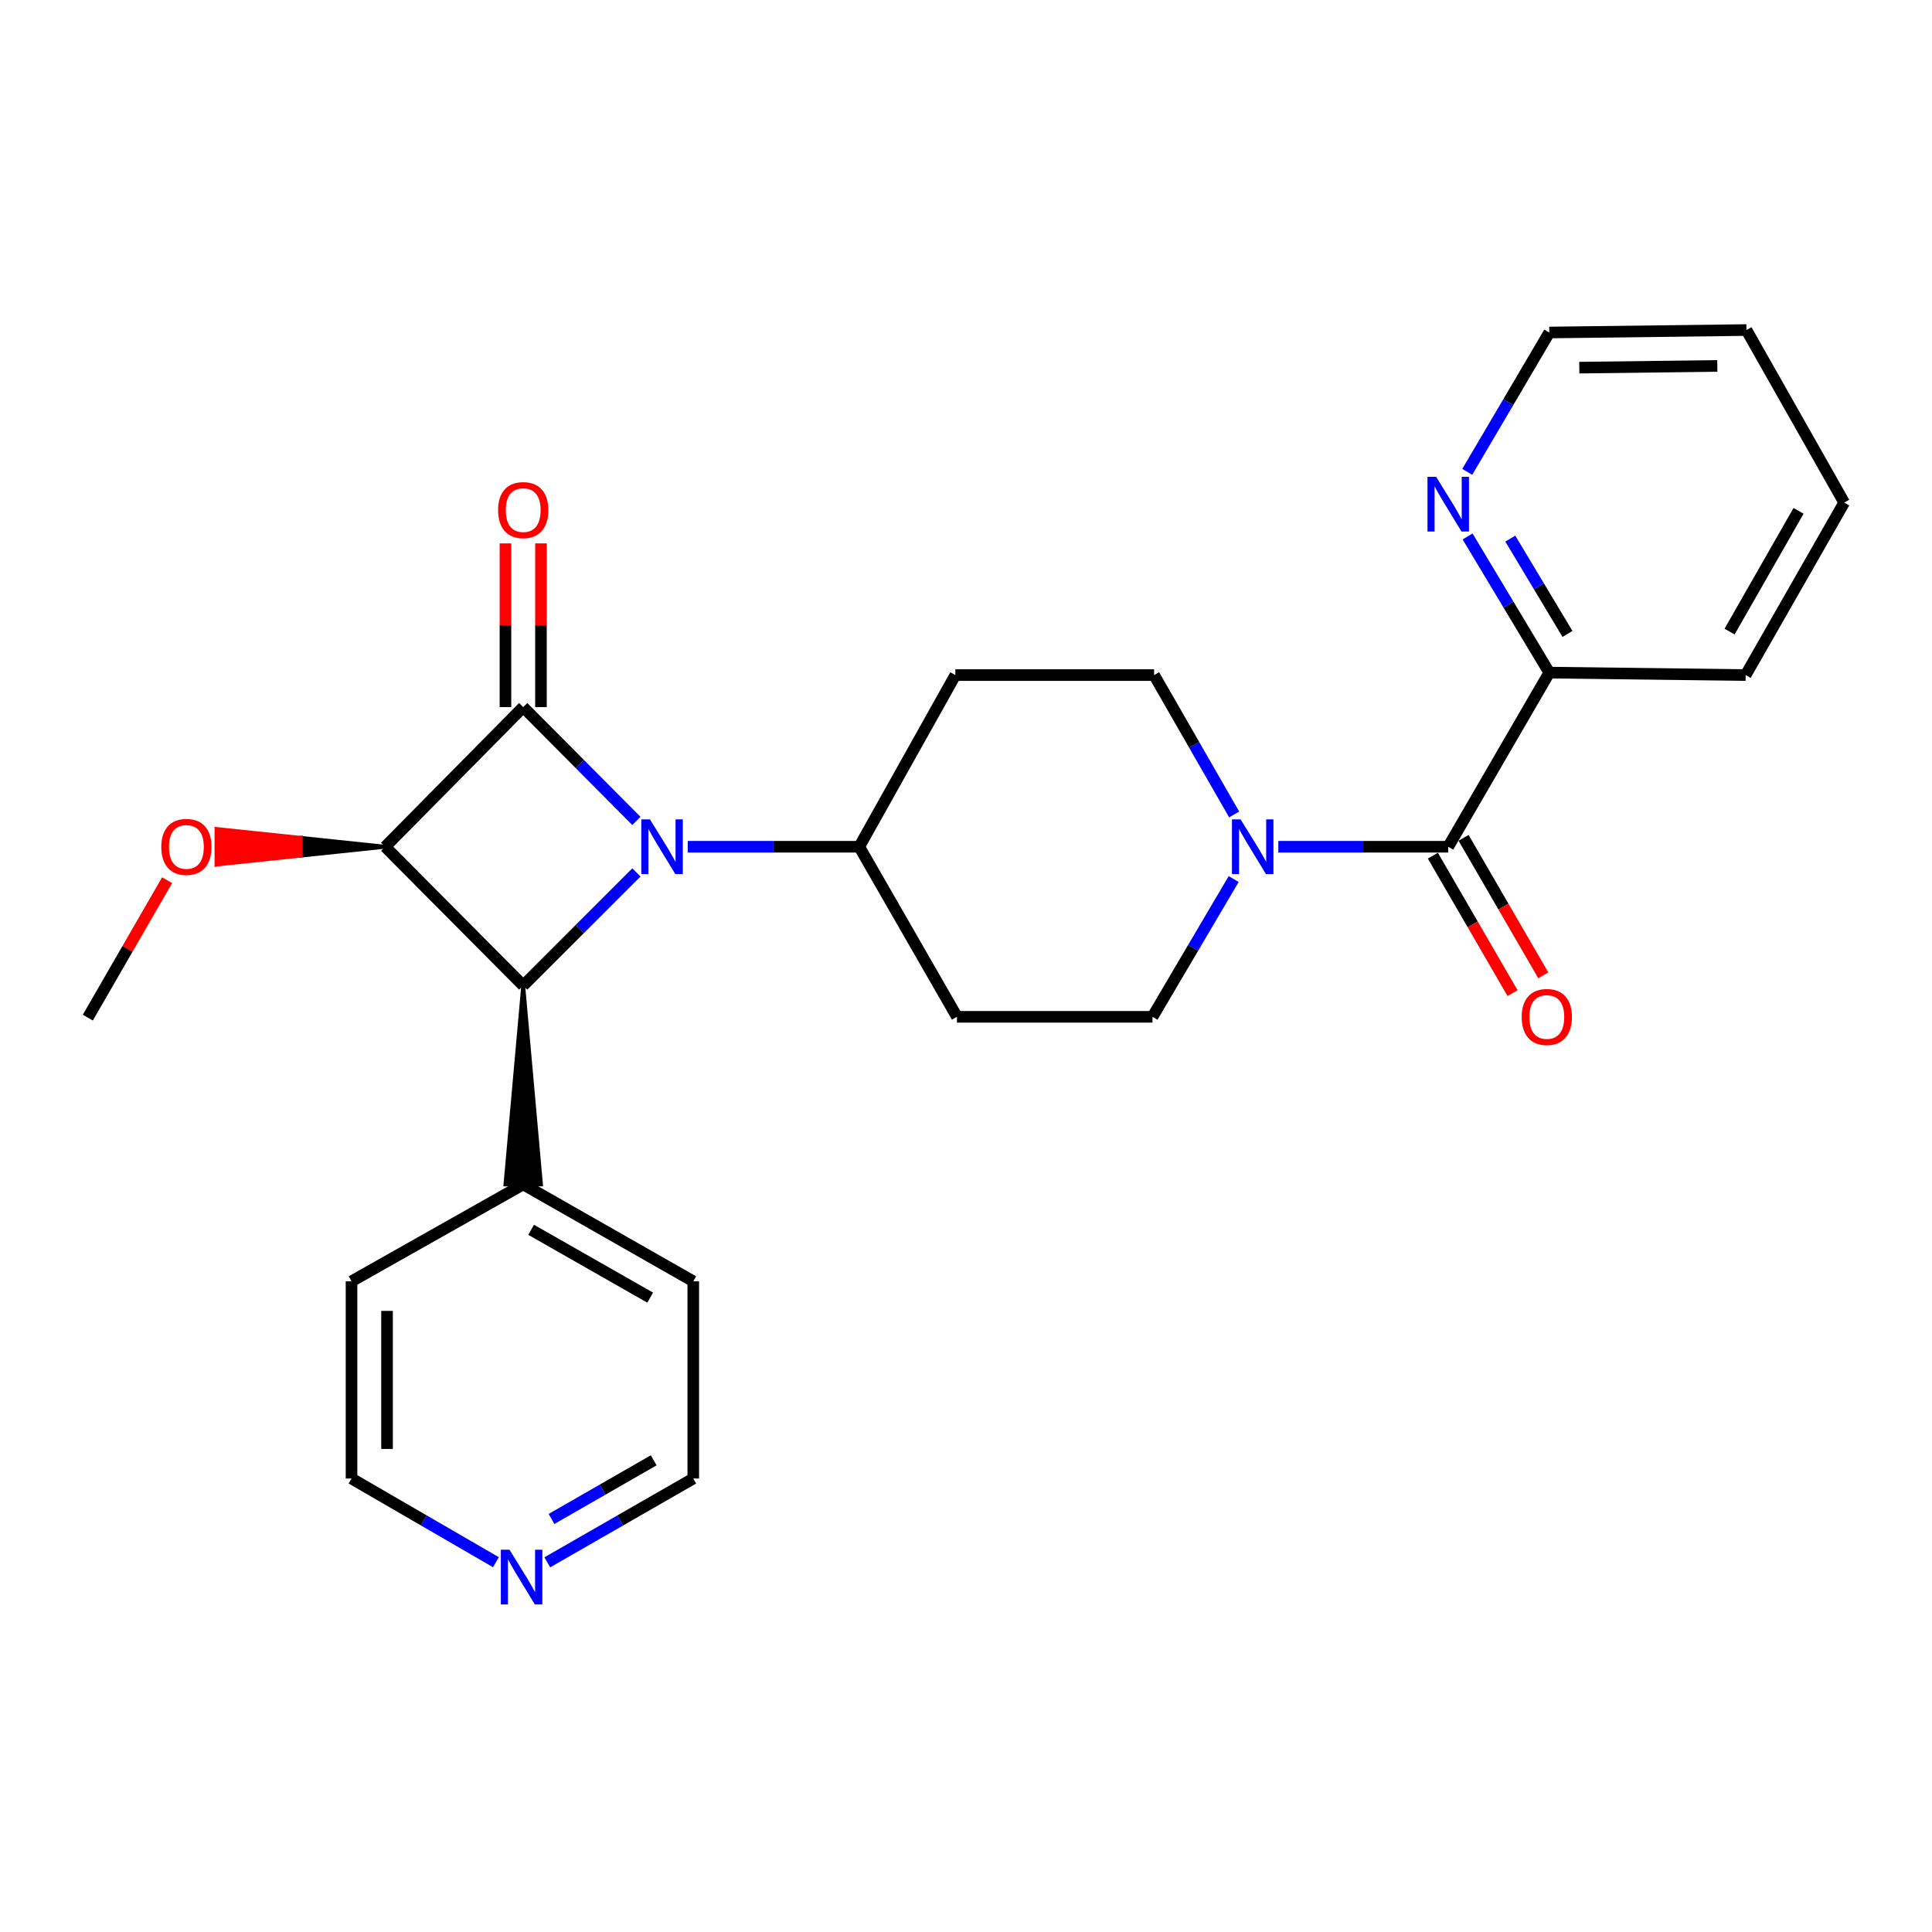 <?xml version='1.0' encoding='iso-8859-1'?>
<svg version='1.1' baseProfile='full'
              xmlns='http://www.w3.org/2000/svg'
                      xmlns:rdkit='http://www.rdkit.org/xml'
                      xmlns:xlink='http://www.w3.org/1999/xlink'
                  xml:space='preserve'
width='1000px' height='1000px' viewBox='0 0 1000 1000'>
<!-- END OF HEADER -->
<rect style='opacity:1.0;fill:#FFFFFF;stroke:none' width='1000' height='1000' x='0' y='0'> </rect>
<path class='bond-0' d='M 329.393,424.913 L 300.103,395.452' style='fill:none;fill-rule:evenodd;stroke:#0000FF;stroke-width:6px;stroke-linecap:butt;stroke-linejoin:miter;stroke-opacity:1' />
<path class='bond-0' d='M 300.103,395.452 L 270.813,365.991' style='fill:none;fill-rule:evenodd;stroke:#000000;stroke-width:6px;stroke-linecap:butt;stroke-linejoin:miter;stroke-opacity:1' />
<path class='bond-2' d='M 329.401,451.557 L 300.107,480.847' style='fill:none;fill-rule:evenodd;stroke:#0000FF;stroke-width:6px;stroke-linecap:butt;stroke-linejoin:miter;stroke-opacity:1' />
<path class='bond-2' d='M 300.107,480.847 L 270.813,510.137' style='fill:none;fill-rule:evenodd;stroke:#000000;stroke-width:6px;stroke-linecap:butt;stroke-linejoin:miter;stroke-opacity:1' />
<path class='bond-5' d='M 355.973,438.278 L 400.354,438.278' style='fill:none;fill-rule:evenodd;stroke:#0000FF;stroke-width:6px;stroke-linecap:butt;stroke-linejoin:miter;stroke-opacity:1' />
<path class='bond-5' d='M 400.354,438.278 L 444.735,438.278' style='fill:none;fill-rule:evenodd;stroke:#000000;stroke-width:6px;stroke-linecap:butt;stroke-linejoin:miter;stroke-opacity:1' />
<path class='bond-6' d='M 280.003,365.991 L 280.003,323.625' style='fill:none;fill-rule:evenodd;stroke:#000000;stroke-width:6px;stroke-linecap:butt;stroke-linejoin:miter;stroke-opacity:1' />
<path class='bond-6' d='M 280.003,323.625 L 280.003,281.258' style='fill:none;fill-rule:evenodd;stroke:#FF0000;stroke-width:6px;stroke-linecap:butt;stroke-linejoin:miter;stroke-opacity:1' />
<path class='bond-6' d='M 261.622,365.991 L 261.622,323.625' style='fill:none;fill-rule:evenodd;stroke:#000000;stroke-width:6px;stroke-linecap:butt;stroke-linejoin:miter;stroke-opacity:1' />
<path class='bond-6' d='M 261.622,323.625 L 261.622,281.258' style='fill:none;fill-rule:evenodd;stroke:#FF0000;stroke-width:6px;stroke-linecap:butt;stroke-linejoin:miter;stroke-opacity:1' />
<path class='bond-26' d='M 270.813,365.991 L 199.373,438.278' style='fill:none;fill-rule:evenodd;stroke:#000000;stroke-width:6px;stroke-linecap:butt;stroke-linejoin:miter;stroke-opacity:1' />
<path class='bond-1' d='M 199.373,438.278 L 270.813,510.137' style='fill:none;fill-rule:evenodd;stroke:#000000;stroke-width:6px;stroke-linecap:butt;stroke-linejoin:miter;stroke-opacity:1' />
<path class='bond-15' d='M 199.373,438.278 L 155.713,433.683 L 155.713,442.874 Z' style='fill:#000000;fill-rule:evenodd;fill-opacity:1;stroke:#000000;stroke-width:2px;stroke-linecap:butt;stroke-linejoin:miter;stroke-opacity:1;' />
<path class='bond-15' d='M 155.713,433.683 L 112.054,447.469 L 112.054,429.088 Z' style='fill:#FF0000;fill-rule:evenodd;fill-opacity:1;stroke:#FF0000;stroke-width:2px;stroke-linecap:butt;stroke-linejoin:miter;stroke-opacity:1;' />
<path class='bond-15' d='M 155.713,433.683 L 155.713,442.874 L 112.054,447.469 Z' style='fill:#FF0000;fill-rule:evenodd;fill-opacity:1;stroke:#FF0000;stroke-width:2px;stroke-linecap:butt;stroke-linejoin:miter;stroke-opacity:1;' />
<path class='bond-12' d='M 270.813,510.137 L 261.622,613.049 L 280.003,613.049 Z' style='fill:#000000;fill-rule:evenodd;fill-opacity:1;stroke:#000000;stroke-width:2px;stroke-linecap:butt;stroke-linejoin:miter;stroke-opacity:1;' />
<path class='bond-3' d='M 749.6,438.278 L 705.632,438.278' style='fill:none;fill-rule:evenodd;stroke:#000000;stroke-width:6px;stroke-linecap:butt;stroke-linejoin:miter;stroke-opacity:1' />
<path class='bond-3' d='M 705.632,438.278 L 661.664,438.278' style='fill:none;fill-rule:evenodd;stroke:#0000FF;stroke-width:6px;stroke-linecap:butt;stroke-linejoin:miter;stroke-opacity:1' />
<path class='bond-7' d='M 749.6,438.278 L 801.904,348.141' style='fill:none;fill-rule:evenodd;stroke:#000000;stroke-width:6px;stroke-linecap:butt;stroke-linejoin:miter;stroke-opacity:1' />
<path class='bond-14' d='M 741.649,442.888 L 762.275,478.467' style='fill:none;fill-rule:evenodd;stroke:#000000;stroke-width:6px;stroke-linecap:butt;stroke-linejoin:miter;stroke-opacity:1' />
<path class='bond-14' d='M 762.275,478.467 L 782.9,514.047' style='fill:none;fill-rule:evenodd;stroke:#FF0000;stroke-width:6px;stroke-linecap:butt;stroke-linejoin:miter;stroke-opacity:1' />
<path class='bond-14' d='M 757.551,433.669 L 778.177,469.249' style='fill:none;fill-rule:evenodd;stroke:#000000;stroke-width:6px;stroke-linecap:butt;stroke-linejoin:miter;stroke-opacity:1' />
<path class='bond-14' d='M 778.177,469.249 L 798.802,504.829' style='fill:none;fill-rule:evenodd;stroke:#FF0000;stroke-width:6px;stroke-linecap:butt;stroke-linejoin:miter;stroke-opacity:1' />
<path class='bond-4' d='M 638.546,454.993 L 617.538,490.647' style='fill:none;fill-rule:evenodd;stroke:#0000FF;stroke-width:6px;stroke-linecap:butt;stroke-linejoin:miter;stroke-opacity:1' />
<path class='bond-4' d='M 617.538,490.647 L 596.53,526.302' style='fill:none;fill-rule:evenodd;stroke:#000000;stroke-width:6px;stroke-linecap:butt;stroke-linejoin:miter;stroke-opacity:1' />
<path class='bond-27' d='M 638.792,421.557 L 618.079,385.487' style='fill:none;fill-rule:evenodd;stroke:#0000FF;stroke-width:6px;stroke-linecap:butt;stroke-linejoin:miter;stroke-opacity:1' />
<path class='bond-27' d='M 618.079,385.487 L 597.367,349.418' style='fill:none;fill-rule:evenodd;stroke:#000000;stroke-width:6px;stroke-linecap:butt;stroke-linejoin:miter;stroke-opacity:1' />
<path class='bond-8' d='M 444.735,438.278 L 494.486,349.418' style='fill:none;fill-rule:evenodd;stroke:#000000;stroke-width:6px;stroke-linecap:butt;stroke-linejoin:miter;stroke-opacity:1' />
<path class='bond-9' d='M 444.735,438.278 L 495.323,526.302' style='fill:none;fill-rule:evenodd;stroke:#000000;stroke-width:6px;stroke-linecap:butt;stroke-linejoin:miter;stroke-opacity:1' />
<path class='bond-13' d='M 801.904,348.141 L 780.762,312.904' style='fill:none;fill-rule:evenodd;stroke:#000000;stroke-width:6px;stroke-linecap:butt;stroke-linejoin:miter;stroke-opacity:1' />
<path class='bond-13' d='M 780.762,312.904 L 759.621,277.667' style='fill:none;fill-rule:evenodd;stroke:#0000FF;stroke-width:6px;stroke-linecap:butt;stroke-linejoin:miter;stroke-opacity:1' />
<path class='bond-13' d='M 811.323,328.114 L 796.524,303.448' style='fill:none;fill-rule:evenodd;stroke:#000000;stroke-width:6px;stroke-linecap:butt;stroke-linejoin:miter;stroke-opacity:1' />
<path class='bond-13' d='M 796.524,303.448 L 781.725,278.782' style='fill:none;fill-rule:evenodd;stroke:#0000FF;stroke-width:6px;stroke-linecap:butt;stroke-linejoin:miter;stroke-opacity:1' />
<path class='bond-22' d='M 801.904,348.141 L 903.539,349.418' style='fill:none;fill-rule:evenodd;stroke:#000000;stroke-width:6px;stroke-linecap:butt;stroke-linejoin:miter;stroke-opacity:1' />
<path class='bond-11' d='M 494.486,349.418 L 597.367,349.418' style='fill:none;fill-rule:evenodd;stroke:#000000;stroke-width:6px;stroke-linecap:butt;stroke-linejoin:miter;stroke-opacity:1' />
<path class='bond-10' d='M 495.323,526.302 L 596.53,526.302' style='fill:none;fill-rule:evenodd;stroke:#000000;stroke-width:6px;stroke-linecap:butt;stroke-linejoin:miter;stroke-opacity:1' />
<path class='bond-20' d='M 270.813,613.049 L 181.952,663.208' style='fill:none;fill-rule:evenodd;stroke:#000000;stroke-width:6px;stroke-linecap:butt;stroke-linejoin:miter;stroke-opacity:1' />
<path class='bond-21' d='M 270.813,613.049 L 358.836,663.208' style='fill:none;fill-rule:evenodd;stroke:#000000;stroke-width:6px;stroke-linecap:butt;stroke-linejoin:miter;stroke-opacity:1' />
<path class='bond-21' d='M 274.916,636.542 L 336.532,671.654' style='fill:none;fill-rule:evenodd;stroke:#000000;stroke-width:6px;stroke-linecap:butt;stroke-linejoin:miter;stroke-opacity:1' />
<path class='bond-19' d='M 759.452,244.228 L 780.678,208.166' style='fill:none;fill-rule:evenodd;stroke:#0000FF;stroke-width:6px;stroke-linecap:butt;stroke-linejoin:miter;stroke-opacity:1' />
<path class='bond-19' d='M 780.678,208.166 L 801.904,172.105' style='fill:none;fill-rule:evenodd;stroke:#000000;stroke-width:6px;stroke-linecap:butt;stroke-linejoin:miter;stroke-opacity:1' />
<path class='bond-23' d='M 86.494,455.591 L 65.974,491.161' style='fill:none;fill-rule:evenodd;stroke:#FF0000;stroke-width:6px;stroke-linecap:butt;stroke-linejoin:miter;stroke-opacity:1' />
<path class='bond-23' d='M 65.974,491.161 L 45.455,526.731' style='fill:none;fill-rule:evenodd;stroke:#000000;stroke-width:6px;stroke-linecap:butt;stroke-linejoin:miter;stroke-opacity:1' />
<path class='bond-16' d='M 283.277,808.662 L 321.056,786.972' style='fill:none;fill-rule:evenodd;stroke:#0000FF;stroke-width:6px;stroke-linecap:butt;stroke-linejoin:miter;stroke-opacity:1' />
<path class='bond-16' d='M 321.056,786.972 L 358.836,765.282' style='fill:none;fill-rule:evenodd;stroke:#000000;stroke-width:6px;stroke-linecap:butt;stroke-linejoin:miter;stroke-opacity:1' />
<path class='bond-16' d='M 285.459,786.215 L 311.905,771.032' style='fill:none;fill-rule:evenodd;stroke:#0000FF;stroke-width:6px;stroke-linecap:butt;stroke-linejoin:miter;stroke-opacity:1' />
<path class='bond-16' d='M 311.905,771.032 L 338.35,755.849' style='fill:none;fill-rule:evenodd;stroke:#000000;stroke-width:6px;stroke-linecap:butt;stroke-linejoin:miter;stroke-opacity:1' />
<path class='bond-28' d='M 256.692,808.6 L 219.322,786.941' style='fill:none;fill-rule:evenodd;stroke:#0000FF;stroke-width:6px;stroke-linecap:butt;stroke-linejoin:miter;stroke-opacity:1' />
<path class='bond-28' d='M 219.322,786.941 L 181.952,765.282' style='fill:none;fill-rule:evenodd;stroke:#000000;stroke-width:6px;stroke-linecap:butt;stroke-linejoin:miter;stroke-opacity:1' />
<path class='bond-17' d='M 358.836,765.282 L 358.836,663.208' style='fill:none;fill-rule:evenodd;stroke:#000000;stroke-width:6px;stroke-linecap:butt;stroke-linejoin:miter;stroke-opacity:1' />
<path class='bond-18' d='M 181.952,765.282 L 181.952,663.208' style='fill:none;fill-rule:evenodd;stroke:#000000;stroke-width:6px;stroke-linecap:butt;stroke-linejoin:miter;stroke-opacity:1' />
<path class='bond-18' d='M 200.333,749.971 L 200.333,678.519' style='fill:none;fill-rule:evenodd;stroke:#000000;stroke-width:6px;stroke-linecap:butt;stroke-linejoin:miter;stroke-opacity:1' />
<path class='bond-29' d='M 801.904,172.105 L 903.958,170.829' style='fill:none;fill-rule:evenodd;stroke:#000000;stroke-width:6px;stroke-linecap:butt;stroke-linejoin:miter;stroke-opacity:1' />
<path class='bond-29' d='M 817.442,190.293 L 888.879,189.399' style='fill:none;fill-rule:evenodd;stroke:#000000;stroke-width:6px;stroke-linecap:butt;stroke-linejoin:miter;stroke-opacity:1' />
<path class='bond-25' d='M 903.539,349.418 L 954.545,260.138' style='fill:none;fill-rule:evenodd;stroke:#000000;stroke-width:6px;stroke-linecap:butt;stroke-linejoin:miter;stroke-opacity:1' />
<path class='bond-25' d='M 895.23,326.908 L 930.935,264.412' style='fill:none;fill-rule:evenodd;stroke:#000000;stroke-width:6px;stroke-linecap:butt;stroke-linejoin:miter;stroke-opacity:1' />
<path class='bond-24' d='M 903.958,170.829 L 954.545,260.138' style='fill:none;fill-rule:evenodd;stroke:#000000;stroke-width:6px;stroke-linecap:butt;stroke-linejoin:miter;stroke-opacity:1' />
<path  class='atom-0' d='M 336.421 424.118
L 345.701 439.118
Q 346.621 440.598, 348.101 443.278
Q 349.581 445.958, 349.661 446.118
L 349.661 424.118
L 353.421 424.118
L 353.421 452.438
L 349.541 452.438
L 339.581 436.038
Q 338.421 434.118, 337.181 431.918
Q 335.981 429.718, 335.621 429.038
L 335.621 452.438
L 331.941 452.438
L 331.941 424.118
L 336.421 424.118
' fill='#0000FF'/>
<path  class='atom-5' d='M 642.134 424.118
L 651.414 439.118
Q 652.334 440.598, 653.814 443.278
Q 655.294 445.958, 655.374 446.118
L 655.374 424.118
L 659.134 424.118
L 659.134 452.438
L 655.254 452.438
L 645.294 436.038
Q 644.134 434.118, 642.894 431.918
Q 641.694 429.718, 641.334 429.038
L 641.334 452.438
L 637.654 452.438
L 637.654 424.118
L 642.134 424.118
' fill='#0000FF'/>
<path  class='atom-7' d='M 257.813 264.027
Q 257.813 257.227, 261.173 253.427
Q 264.533 249.627, 270.813 249.627
Q 277.093 249.627, 280.453 253.427
Q 283.813 257.227, 283.813 264.027
Q 283.813 270.907, 280.413 274.827
Q 277.013 278.707, 270.813 278.707
Q 264.573 278.707, 261.173 274.827
Q 257.813 270.947, 257.813 264.027
M 270.813 275.507
Q 275.133 275.507, 277.453 272.627
Q 279.813 269.707, 279.813 264.027
Q 279.813 258.467, 277.453 255.667
Q 275.133 252.827, 270.813 252.827
Q 266.493 252.827, 264.133 255.627
Q 261.813 258.427, 261.813 264.027
Q 261.813 269.747, 264.133 272.627
Q 266.493 275.507, 270.813 275.507
' fill='#FF0000'/>
<path  class='atom-14' d='M 743.34 246.806
L 752.62 261.806
Q 753.54 263.286, 755.02 265.966
Q 756.5 268.646, 756.58 268.806
L 756.58 246.806
L 760.34 246.806
L 760.34 275.126
L 756.46 275.126
L 746.5 258.726
Q 745.34 256.806, 744.1 254.606
Q 742.9 252.406, 742.54 251.726
L 742.54 275.126
L 738.86 275.126
L 738.86 246.806
L 743.34 246.806
' fill='#0000FF'/>
<path  class='atom-15' d='M 787.627 526.382
Q 787.627 519.582, 790.987 515.782
Q 794.347 511.982, 800.627 511.982
Q 806.907 511.982, 810.267 515.782
Q 813.627 519.582, 813.627 526.382
Q 813.627 533.262, 810.227 537.182
Q 806.827 541.062, 800.627 541.062
Q 794.387 541.062, 790.987 537.182
Q 787.627 533.302, 787.627 526.382
M 800.627 537.862
Q 804.947 537.862, 807.267 534.982
Q 809.627 532.062, 809.627 526.382
Q 809.627 520.822, 807.267 518.022
Q 804.947 515.182, 800.627 515.182
Q 796.307 515.182, 793.947 517.982
Q 791.627 520.782, 791.627 526.382
Q 791.627 532.102, 793.947 534.982
Q 796.307 537.862, 800.627 537.862
' fill='#FF0000'/>
<path  class='atom-16' d='M 83.481 438.358
Q 83.481 431.558, 86.841 427.758
Q 90.201 423.958, 96.481 423.958
Q 102.762 423.958, 106.122 427.758
Q 109.482 431.558, 109.482 438.358
Q 109.482 445.238, 106.082 449.158
Q 102.682 453.038, 96.481 453.038
Q 90.242 453.038, 86.841 449.158
Q 83.481 445.278, 83.481 438.358
M 96.481 449.838
Q 100.802 449.838, 103.122 446.958
Q 105.482 444.038, 105.482 438.358
Q 105.482 432.798, 103.122 429.998
Q 100.802 427.158, 96.481 427.158
Q 92.162 427.158, 89.802 429.958
Q 87.481 432.758, 87.481 438.358
Q 87.481 444.078, 89.802 446.958
Q 92.162 449.838, 96.481 449.838
' fill='#FF0000'/>
<path  class='atom-17' d='M 263.715 802.139
L 272.995 817.139
Q 273.915 818.619, 275.395 821.299
Q 276.875 823.979, 276.955 824.139
L 276.955 802.139
L 280.715 802.139
L 280.715 830.459
L 276.835 830.459
L 266.875 814.059
Q 265.715 812.139, 264.475 809.939
Q 263.275 807.739, 262.915 807.059
L 262.915 830.459
L 259.235 830.459
L 259.235 802.139
L 263.715 802.139
' fill='#0000FF'/>
</svg>
